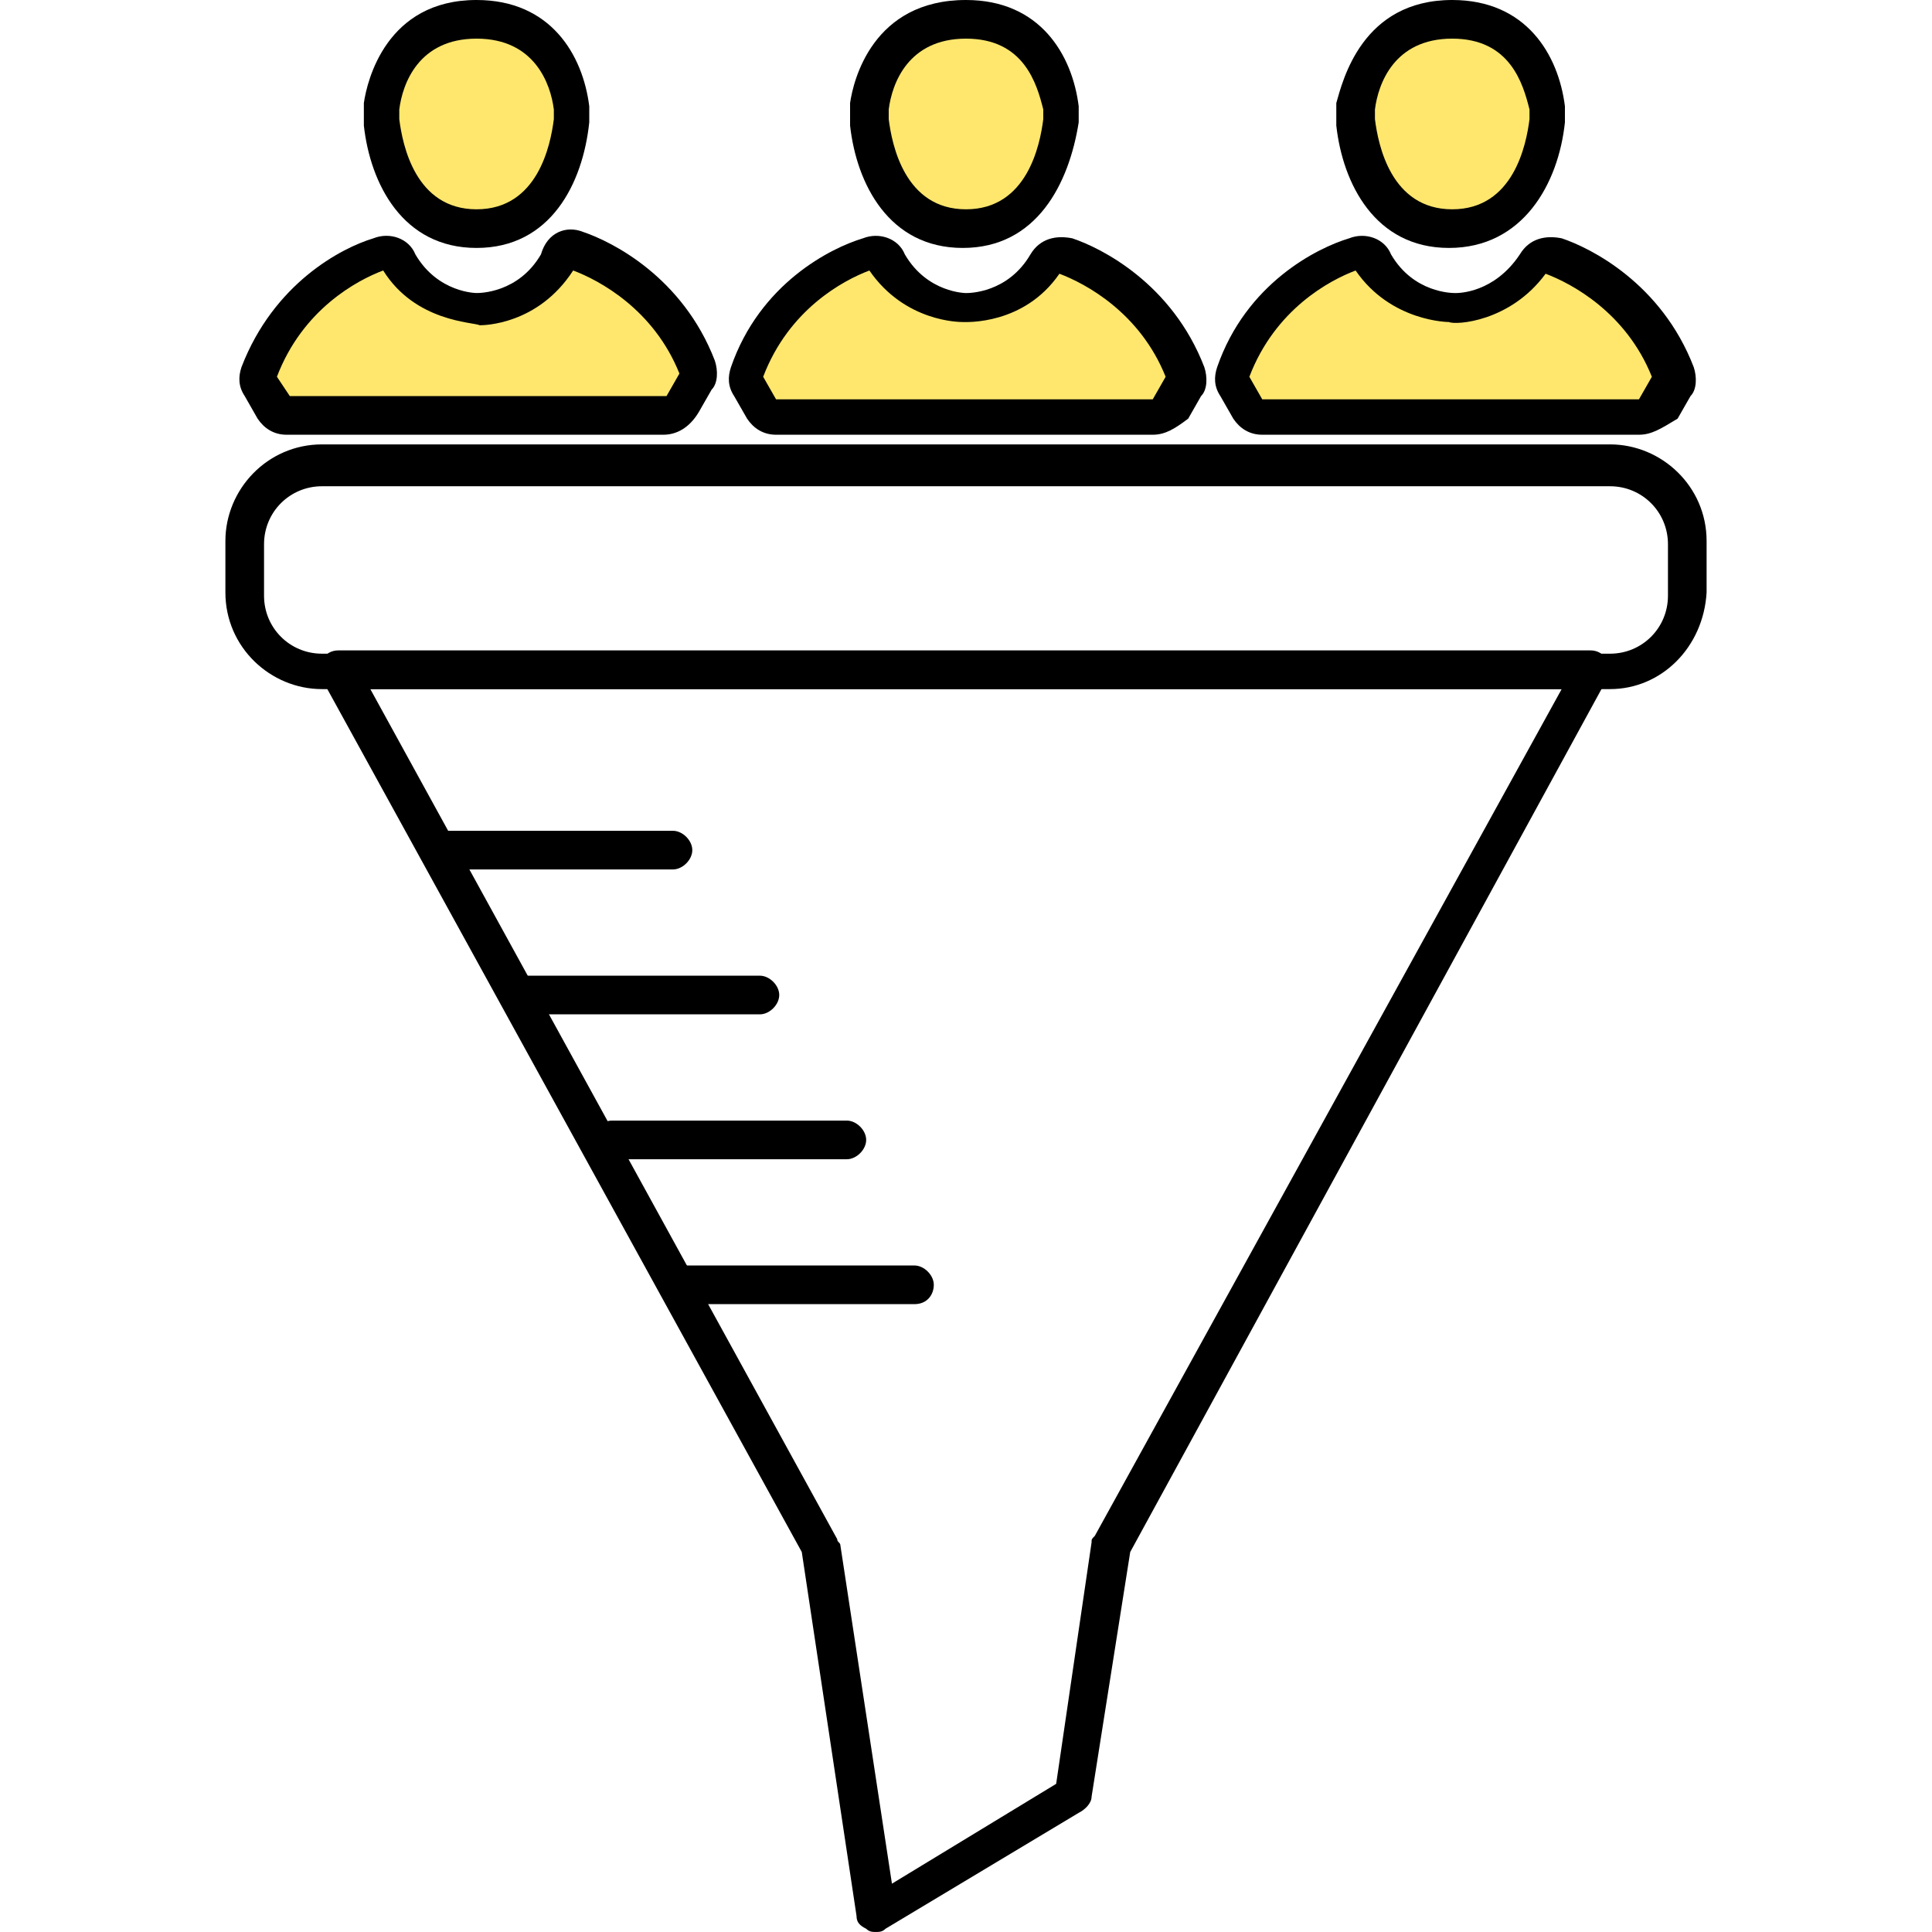 <?xml version="1.0" encoding="UTF-8"?> <svg xmlns="http://www.w3.org/2000/svg" width="60" height="60" viewBox="0 0 60 60" fill="none"><path d="M50 21.401H10C8.4 21.401 7 20.101 7 18.401V16.801C7 15.201 8.3 13.801 10 13.801H50C51.6 13.801 53 15.101 53 16.801V18.401C52.9 20.101 51.6 21.401 50 21.401ZM10 15.101C9 15.101 8.2 15.901 8.2 16.901V18.501C8.2 19.501 9 20.301 10 20.301H50C51 20.301 51.8 19.501 51.8 18.501V16.901C51.8 15.901 51 15.101 50 15.101H10Z" fill="black"></path><path d="M27.2 59.999C27.1 59.999 27 59.999 26.9 59.899C26.7 59.799 26.6 59.699 26.6 59.499L24.9 48.199L10 21.099C9.9 20.899 9.9 20.699 10 20.499C10.1 20.299 10.3 20.199 10.5 20.199H49.4C49.6 20.199 49.8 20.299 49.9 20.499C50 20.699 50 20.899 49.9 21.099L35.1 48.199L33.9 55.799C33.9 55.999 33.7 56.199 33.5 56.299L27.5 59.899C27.4 59.999 27.3 59.999 27.2 59.999ZM11.5 21.399L26 47.799C26 47.899 26.1 47.899 26.1 47.999L27.7 58.499L32.8 55.399L33.9 47.899C33.9 47.799 33.9 47.799 34 47.699L48.5 21.399H11.5Z" fill="black"></path><path d="M20.9 27.001H13.6C13.3 27.001 13 26.701 13 26.401C13 26.101 13.3 25.801 13.6 25.801H20.9C21.2 25.801 21.5 26.101 21.5 26.401C21.5 26.701 21.2 27.001 20.9 27.001Z" fill="black"></path><path d="M23.6 31.501H16.3C16 31.501 15.7 31.201 15.7 30.901C15.7 30.601 16 30.301 16.3 30.301H23.6C23.9 30.301 24.2 30.601 24.2 30.901C24.2 31.201 23.9 31.501 23.6 31.501Z" fill="black"></path><path d="M26.3 36.001H19C18.7 36.001 18.4 35.701 18.4 35.401C18.4 35.101 18.7 34.801 19 34.801H26.3C26.6 34.801 26.9 35.101 26.9 35.401C26.9 35.701 26.6 36.001 26.3 36.001Z" fill="black"></path><path d="M28.4 40.501H21.1C20.8 40.501 20.5 40.201 20.5 39.901C20.5 39.601 20.8 39.301 21.1 39.301H28.4C28.7 39.301 29 39.601 29 39.901C29 40.201 28.8 40.501 28.4 40.501Z" fill="black"></path><path d="M11.8 3.8C11.8 3.6 11.8 3.5 11.8 3.3C11.9 2.6 12.4 0.6 14.8 0.6C17.2 0.6 17.6 2.7 17.7 3.4C17.7 3.5 17.7 3.7 17.7 3.8C17.6 4.5 17.2 7.1 14.8 7.1C12.4 7.1 11.9 4.6 11.8 3.8Z" fill="#FFE76E"></path><path d="M14.8 7.7C12.5 7.7 11.5 5.7 11.3 3.9C11.3 3.7 11.3 3.5 11.3 3.2C11.4 2.5 12 0 14.8 0C17.1 0 18.1 1.7 18.3 3.3C18.3 3.5 18.3 3.6 18.3 3.8C18.1 5.7 17.1 7.7 14.8 7.7ZM14.8 1.2C13 1.2 12.5 2.6 12.4 3.4C12.4 3.5 12.4 3.6 12.4 3.7C12.5 4.5 12.9 6.5 14.8 6.5C16.7 6.5 17.1 4.5 17.2 3.7C17.2 3.6 17.2 3.5 17.2 3.4C17.1 2.6 16.6 1.2 14.8 1.2Z" fill="black"></path><path d="M17.901 7.801C17.701 7.701 17.401 7.801 17.3 8.001C16.401 9.501 14.8 9.501 14.8 9.501C14.8 9.501 13.2 9.501 12.3 8.001C12.2 7.801 11.9 7.701 11.7 7.801C10.8 8.101 8.9 9.101 8.001 11.501C7.901 11.601 8.001 11.801 8.001 11.901L8.4 12.601C8.501 12.801 8.7 12.801 8.8 12.801H14.7H20.601C20.8 12.801 20.901 12.701 21 12.601L21.401 11.901C21.5 11.801 21.5 11.601 21.401 11.501C20.701 9.101 18.701 8.101 17.901 7.801Z" fill="#FFE76E"></path><path d="M20.6 13.501H8.9C8.5 13.501 8.2 13.3 8 13.001L7.6 12.3C7.4 12.001 7.4 11.7 7.5 11.4C8.5 8.8 10.6 7.7 11.6 7.4C12.1 7.2 12.7 7.4 12.9 7.9C13.6 9.1 14.8 9.1 14.8 9.1C14.9 9.1 16.1 9.1 16.8 7.9C17 7.2 17.6 7 18.1 7.2C19 7.5 21.2 8.6 22.2 11.2C22.3 11.501 22.3 11.9 22.1 12.101L21.7 12.8C21.4 13.3 21 13.501 20.6 13.501ZM11.9 8.4C11.1 8.7 9.4 9.6 8.6 11.7L9 12.3H20.7L21.1 11.601C20.3 9.6 18.6 8.7 17.8 8.4C16.7 10.101 15 10.101 14.9 10.101C14.7 10.001 12.9 10.001 11.9 8.4Z" fill="black"></path><path d="M27 3.8C27 3.6 27 3.5 27 3.3C27.1 2.6 27.6 0.6 30 0.6C32.4 0.6 32.8 2.7 32.9 3.4C32.9 3.5 32.9 3.7 32.9 3.8C32.8 4.5 32.4 7.1 30 7.1C27.5 7.1 27.1 4.6 27 3.8Z" fill="#FFE76E"></path><path d="M29.9 7.7C27.6 7.7 26.6 5.7 26.4 3.9C26.4 3.7 26.4 3.5 26.4 3.2C26.5 2.5 27.1 0 30 0C32.3 0 33.3 1.7 33.5 3.3C33.5 3.5 33.5 3.6 33.5 3.8C33.2 5.7 32.2 7.7 29.9 7.7ZM30 1.2C28.2 1.2 27.7 2.6 27.6 3.4C27.6 3.5 27.6 3.6 27.6 3.7C27.7 4.5 28.1 6.5 30 6.5C31.9 6.5 32.3 4.5 32.4 3.7C32.4 3.6 32.4 3.5 32.4 3.4C32.2 2.6 31.8 1.2 30 1.2Z" fill="black"></path><path d="M33 7.801C32.8 7.701 32.5 7.801 32.4 8.001C31.5 9.501 29.9 9.501 29.9 9.501C29.9 9.501 28.3 9.501 27.4 8.001C27.3 7.801 27 7.701 26.8 7.801C26 8.101 24 9.101 23.1 11.501C23 11.601 23.1 11.801 23.1 11.901L23.5 12.601C23.6 12.801 23.8 12.801 23.9 12.801H29.8H35.7C35.9 12.801 36 12.701 36.1 12.601L36.5 11.901C36.6 11.801 36.6 11.601 36.5 11.501C35.8 9.101 33.9 8.101 33 7.801Z" fill="#FFE76E"></path><path d="M35.8 13.501H24.101C23.701 13.501 23.401 13.301 23.201 13.001L22.8 12.301C22.601 12.001 22.601 11.701 22.701 11.401C23.601 8.801 25.8 7.701 26.8 7.401C27.3 7.201 27.901 7.401 28.101 7.901C28.8 9.101 30 9.101 30 9.101C30.101 9.101 31.3 9.101 32.001 7.901C32.3 7.401 32.8 7.301 33.3 7.401C34.2 7.701 36.401 8.801 37.401 11.401C37.501 11.701 37.501 12.101 37.3 12.301L36.901 13.001C36.501 13.301 36.2 13.501 35.8 13.501ZM27 8.401C26.201 8.701 24.5 9.601 23.701 11.701L24.101 12.401H35.8L36.2 11.701C35.401 9.701 33.7 8.801 32.901 8.501C31.8 10.101 30 10.001 29.901 10.001C29.8 10.001 28.101 10.001 27 8.401Z" fill="black"></path><path d="M42.1 3.8C42.1 3.6 42.1 3.5 42.1 3.3C42.2 2.6 42.7 0.6 45.1 0.6C47.5 0.6 47.9 2.7 48 3.4C48 3.5 48 3.7 48 3.8C47.9 4.5 47.5 7.1 45.1 7.1C42.7 7.1 42.2 4.6 42.1 3.8Z" fill="#FFE76E"></path><path d="M45 7.7C42.7 7.7 41.7 5.7 41.5 3.9C41.5 3.7 41.5 3.5 41.5 3.2C41.7 2.5 42.3 0 45.1 0C47.4 0 48.4 1.7 48.6 3.3C48.6 3.5 48.6 3.7 48.6 3.8C48.4 5.7 47.3 7.7 45 7.7ZM45.1 1.2C43.3 1.2 42.8 2.6 42.7 3.4C42.7 3.5 42.7 3.6 42.7 3.7C42.8 4.5 43.2 6.5 45.1 6.5C47 6.5 47.4 4.5 47.5 3.7C47.5 3.6 47.5 3.5 47.5 3.4C47.3 2.6 46.9 1.2 45.1 1.2Z" fill="black"></path><path d="M48.1 7.801C47.9 7.701 47.6 7.801 47.5 8.001C46.6 9.501 45 9.501 45 9.501C45 9.501 43.4 9.501 42.5 8.001C42.4 7.801 42.1 7.701 41.9 7.801C41 8.101 39 9.101 38.2 11.501C38.1 11.601 38.2 11.801 38.2 11.901L38.6 12.601C38.7 12.801 38.9 12.801 39 12.801H45H50.9C51.1 12.801 51.2 12.701 51.3 12.601L51.7 11.901C51.8 11.801 51.8 11.601 51.7 11.501C51 9.101 49 8.101 48.1 7.801Z" fill="#FFE76E"></path><path d="M50.9 13.501H39.2C38.8 13.501 38.5 13.301 38.3 13.001L37.9 12.301C37.7 12.001 37.7 11.701 37.8 11.401C38.7 8.801 40.9 7.701 41.9 7.401C42.4 7.201 43 7.401 43.2 7.901C43.9 9.101 45.1 9.101 45.2 9.101C45.3 9.101 46.4 9.101 47.2 7.901C47.5 7.401 48 7.301 48.5 7.401C49.4 7.701 51.6 8.801 52.6 11.401C52.7 11.701 52.7 12.101 52.5 12.301L52.1 13.001C51.6 13.301 51.3 13.501 50.9 13.501ZM42.1 8.401C41.3 8.701 39.6 9.601 38.8 11.701L39.2 12.401H50.9L51.3 11.701C50.5 9.701 48.8 8.801 48 8.501C46.9 10.001 45.2 10.101 45 10.001C45 10.001 43.2 10.001 42.1 8.401Z" fill="black"></path></svg> 
